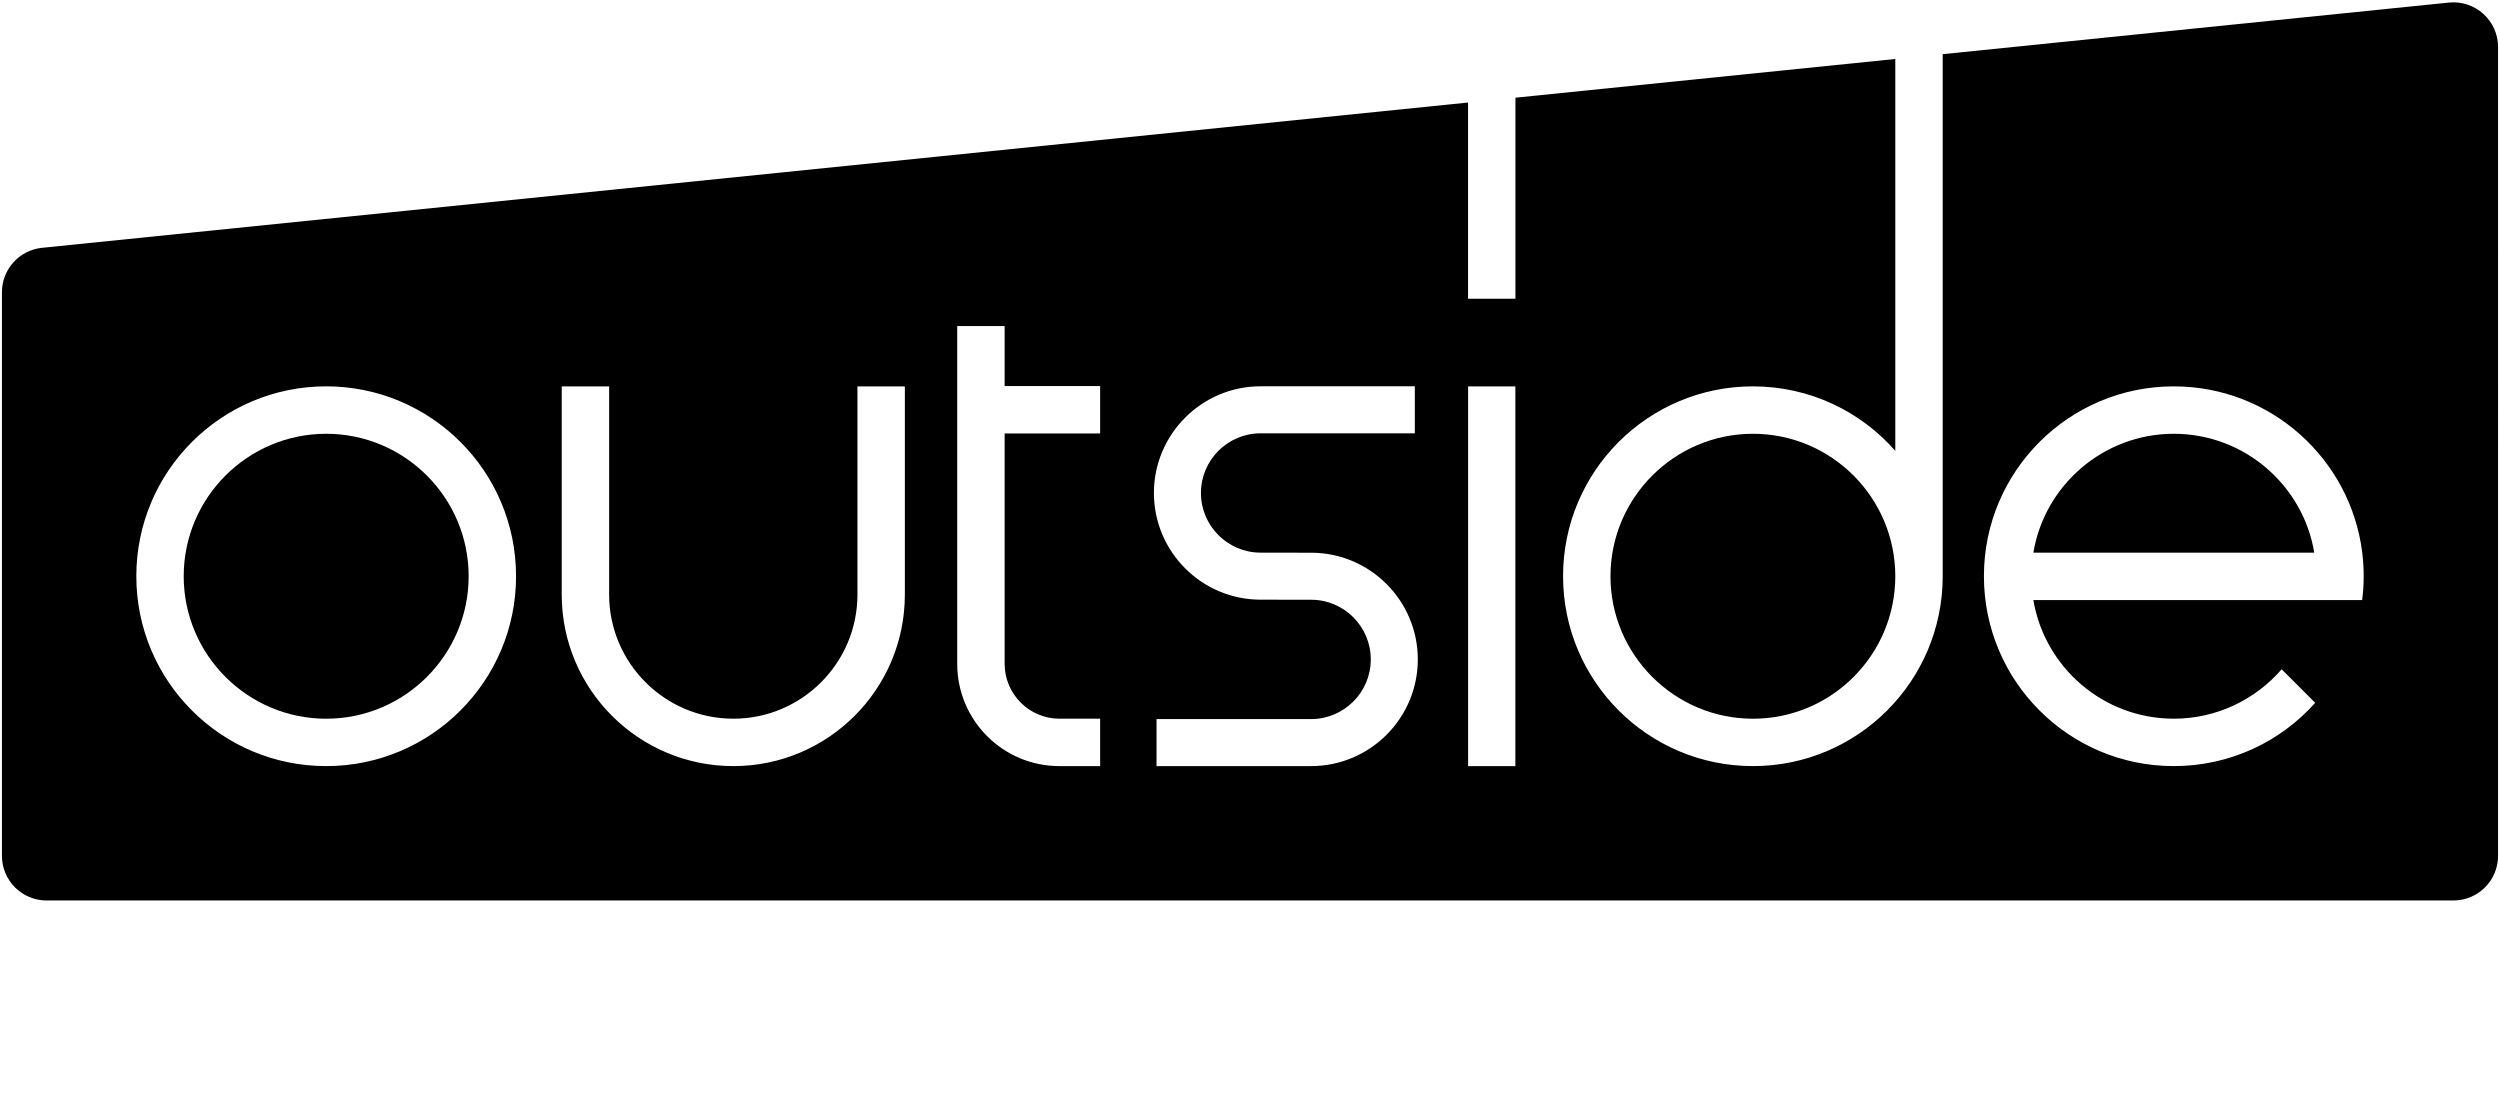 <?xml version="1.0" encoding="UTF-8" standalone="no"?>
<svg
   id="b"
   width="370mm"
   height="162mm"
   viewBox="0 0 1048.82 459.21"
   version="1.1"
   sodipodi:docname="logo_outside_black.svg"
   inkscape:version="1.3.2 (091e20e, 2023-11-25, custom)"
   xmlns:inkscape="http://www.inkscape.org/namespaces/inkscape"
   xmlns:sodipodi="http://sodipodi.sourceforge.net/DTD/sodipodi-0.dtd"
   xmlns="http://www.w3.org/2000/svg"
   xmlns:svg="http://www.w3.org/2000/svg">
  <defs
     id="defs26" />
  <sodipodi:namedview
     id="namedview26"
     pagecolor="#ffffff"
     bordercolor="#000000"
     borderopacity="0.25"
     inkscape:showpageshadow="2"
     inkscape:pageopacity="0.0"
     inkscape:pagecheckerboard="0"
     inkscape:deskcolor="#d1d1d1"
     inkscape:document-units="mm"
     inkscape:zoom="0.93891329"
     inkscape:cx="699.2126"
     inkscape:cy="306.20506"
     inkscape:window-width="1920"
     inkscape:window-height="991"
     inkscape:window-x="-9"
     inkscape:window-y="-9"
     inkscape:window-maximized="1"
     inkscape:current-layer="b" />
  <path
     d="M911.98,181.98c-29.58,0-54.25,21.63-58.92,49.87h117.84c-4.67-28.24-29.34-49.87-58.92-49.87Z"
     fill="#000"
     stroke-width="0"
     id="path1" />
  <path
     d="M136.84,181.98c-32.95,0-59.77,26.81-59.77,59.77s26.81,59.77,59.77,59.77,59.77-26.81,59.77-59.77-26.81-59.77-59.77-59.77Z"
     fill="#000"
     stroke-width="0"
     id="path2" />
  <path
     d="M735.41,181.98c-32.97,0-59.77,26.85-59.77,59.77s26.8,59.77,59.77,59.77,59.72-26.8,59.72-59.77-26.8-59.77-59.72-59.77Z"
     fill="#000"
     stroke-width="0"
     id="path3" />
  <path
     d="M1027.36,1.08l-212.34,21.64v219.02c0,44-35.65,79.66-79.61,79.66s-79.66-35.65-79.66-79.66,35.65-79.65,79.66-79.65c23.82,0,45.2,10.49,59.72,27.05V24.74l-159.36,16.24v84.35h-19.89V43.01L17.66,103.96c-9.57.97-16.85,9.03-16.85,18.65v236.42c0,10.35,8.39,18.75,18.75,18.75h1009.7c10.35,0,18.75-8.39,18.75-18.75V19.73c0-11.1-9.6-19.77-20.65-18.65ZM136.84,321.4c-43.99,0-79.65-35.66-79.65-79.66s35.66-79.66,79.65-79.66,79.66,35.66,79.66,79.66-35.66,79.66-79.66,79.66ZM379.61,249.45c0,39.73-32.22,71.95-71.95,71.95s-72-32.22-72-71.95v-87.36h19.89v87.36c0,28.69,23.37,52.06,52.11,52.06s52.06-23.37,52.06-52.06v-87.36h19.89v87.36ZM461.54,181.84h-40.07v96.65c0,12.68,10.34,23.02,22.97,23.02h17.1v19.89h-17.1c-23.67,0-42.86-19.19-42.86-42.91v-141.69h19.89v25.16h40.07v19.89ZM550.05,321.4h-64.85v-19.73h64.85c13.8,0,25.03-11.23,25.03-25.03s-11.23-25.03-25.03-25.03l-21.2-.03c-24.67,0-44.75-20.08-44.75-44.76s20.08-44.76,44.76-44.76h64.7v19.73h-64.7c-13.8,0-25.03,11.23-25.03,25.03s11.23,25.03,25.03,25.03l21.2.03c24.67,0,44.75,20.08,44.75,44.76s-20.08,44.76-44.76,44.76ZM635.74,321.4h-19.83v-159.31h19.83v159.31ZM990.98,251.74h-137.93c4.77,28.24,29.34,49.77,58.92,49.77,18.05,0,34.26-8.05,45.25-20.73l14.07,14.07c-14.52,16.31-35.75,26.55-59.32,26.55-44,0-79.66-35.65-79.66-79.66s35.65-79.65,79.66-79.65c40.67,0,74.19,30.48,79.06,69.76.4,3.23.6,6.56.6,9.89s-.2,6.71-.65,9.99Z"
     fill="#000"
     stroke-width="0"
     id="path4" />
</svg>
